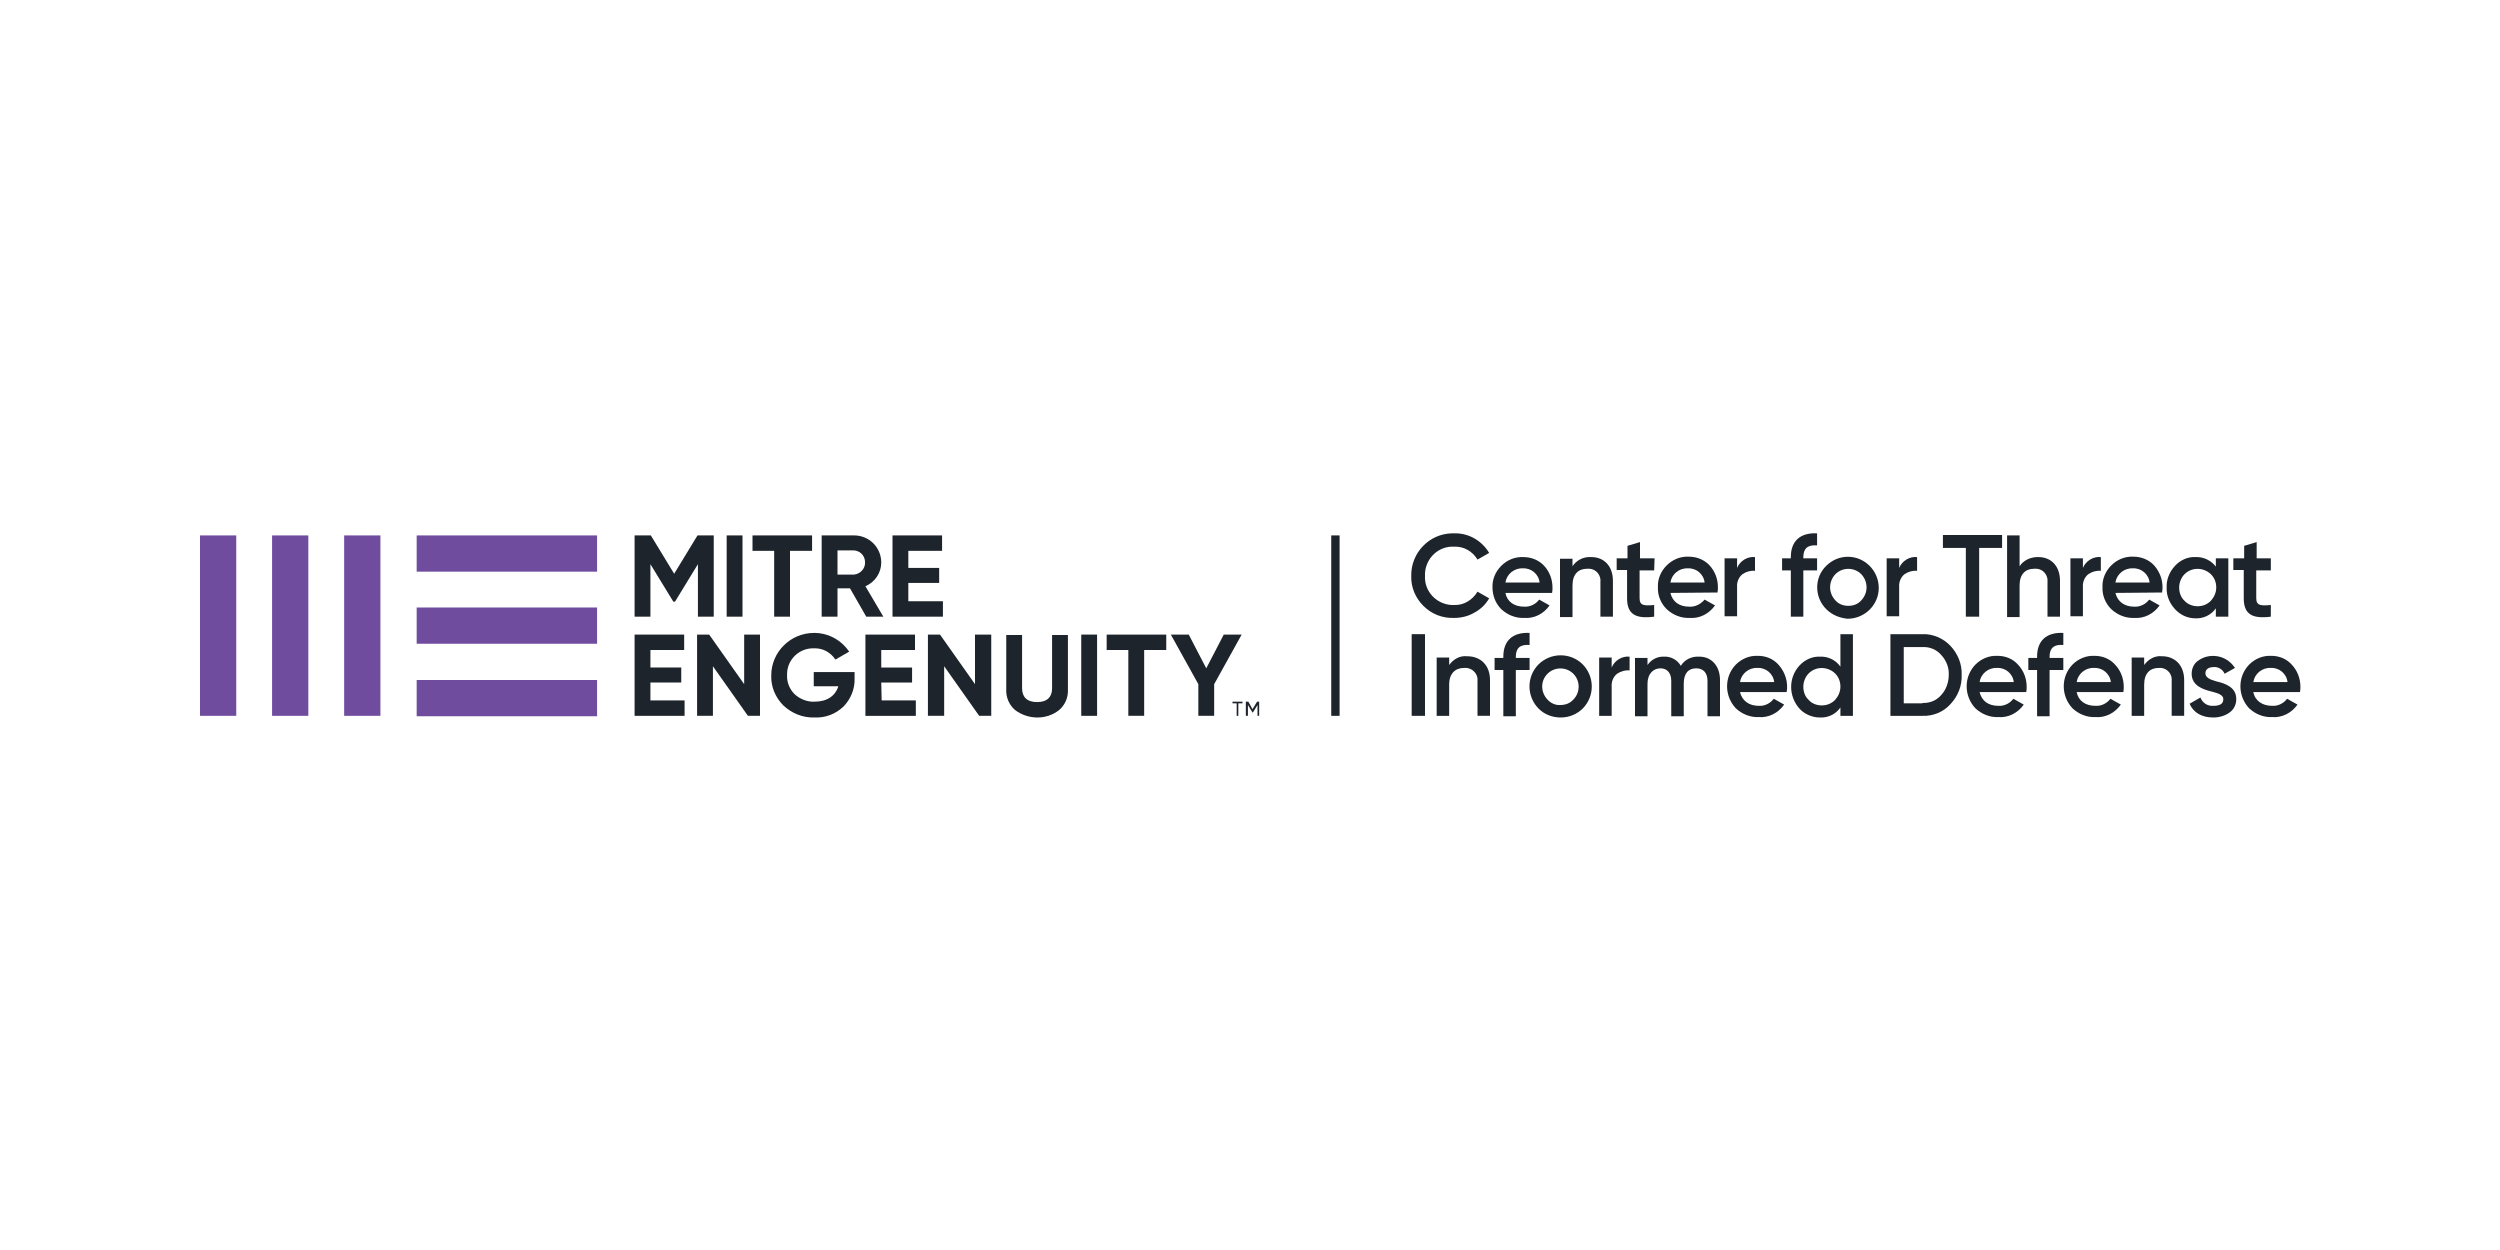 <?xml version="1.0" encoding="utf-8"?>
<!-- Generator: Adobe Illustrator 27.6.1, SVG Export Plug-In . SVG Version: 6.00 Build 0)  -->
<svg version="1.1" id="Layer_1" xmlns="http://www.w3.org/2000/svg" xmlns:xlink="http://www.w3.org/1999/xlink" x="0px" y="0px"
	 viewBox="0 0 600 300" style="enable-background:new 0 0 600 300;" xml:space="preserve">
<style type="text/css">
	.st0{fill:#704C9F;}
	.st1{fill:#1D242B;}
	.st2{fill:none;}
</style>
<rect x="100" y="128.5" class="st0" width="43.3" height="8.7"/>
<rect x="100" y="145.8" class="st0" width="43.3" height="8.7"/>
<rect x="100" y="163.2" class="st0" width="43.3" height="8.7"/>
<rect x="82.6" y="128.5" class="st0" width="8.7" height="43.3"/>
<rect x="65.3" y="128.5" class="st0" width="8.7" height="43.3"/>
<rect x="48" y="128.5" class="st0" width="8.7" height="43.3"/>
<path class="st1" d="M171.3,128.5V148h-3.8v-12.6l-5.5,9h-0.4l-5.5-9V148h-3.8v-19.5h3.9l5.6,9.2l5.6-9.2H171.3z"/>
<path class="st1" d="M174.4,128.5h3.8V148h-3.8V128.5z"/>
<path class="st1" d="M194.9,128.5v3.7h-5.3V148h-3.8v-15.8h-5.2v-3.7H194.9z"/>
<path class="st1" d="M207.9,148l-3.9-6.8h-3v6.8h-3.8v-19.5h7.8c3.6,0,6.5,2.9,6.5,6.5c0,0,0,0,0,0c0,2.5-1.5,4.7-3.8,5.7l4.3,7.3
	H207.9z M201,132.1v5.8h4c1.6-0.2,2.8-1.6,2.6-3.2c-0.1-1.4-1.2-2.5-2.6-2.6H201z"/>
<path class="st1" d="M218.1,144.3h8.2v3.7h-12.1v-19.5h11.9v3.7h-8.1v4.1h7.4v3.6h-7.4V144.3z"/>
<path class="st1" d="M156.1,168.1h8.2v3.7h-12v-19.5h11.9v3.7h-8.1v4.2h7.4v3.6h-7.4L156.1,168.1z"/>
<path class="st1" d="M178.6,152.3h3.8v19.5h-2.9l-8.4-11.9v11.9h-3.8v-19.5h2.9l8.4,11.9V152.3z"/>
<path class="st1" d="M205.1,161.3v1.5c0.1,2.5-0.9,5-2.7,6.8c-1.9,1.8-4.3,2.7-6.9,2.6c-2.8,0.1-5.5-1-7.5-2.9
	c-1.9-1.9-3-4.5-2.9-7.2c0-5.6,4.6-10.2,10.3-10.2c3.4,0,6.5,1.7,8.4,4.5l-3.3,1.9c-1.2-1.8-3.1-2.8-5.2-2.7c-3.4-0.1-6.3,2.6-6.4,6
	c0,0.1,0,0.3,0,0.4c-0.1,1.7,0.6,3.4,1.8,4.6c1.3,1.2,3.1,1.9,4.8,1.8c3,0,5-1.4,5.7-3.7h-5.9v-3.4H205.1z"/>
<path class="st1" d="M211.6,168.1h8.2v3.7h-12.1v-19.5h11.9v3.7h-8.1v4.2h7.4v3.6h-7.4L211.6,168.1z"/>
<path class="st1" d="M234.1,152.3h3.8v19.5H235l-8.4-11.9v11.9h-3.9v-19.5h2.9l8.4,11.9V152.3z"/>
<path class="st1" d="M243.6,170.4c-1.4-1.2-2.2-3.1-2.1-4.9v-13.1h3.8v12.8c0,2,1.1,3.3,3.6,3.3s3.6-1.3,3.6-3.3v-12.8h3.8v13.1
	c0.1,1.9-0.7,3.7-2.1,4.9C251.2,172.8,246.8,172.8,243.6,170.4z"/>
<path class="st1" d="M259.5,152.3h3.8v19.5h-3.8V152.3z"/>
<path class="st1" d="M279.9,152.3v3.7h-5.3v15.8h-3.8V156h-5.2v-3.7H279.9z"/>
<path class="st1" d="M298,152.3l-6.6,11.9v7.6h-3.8v-7.6l-6.6-11.9h4.3l4.2,8.1l4.2-8.1H298z"/>
<polygon class="st1" points="298.2,168.4 298.2,168.8 297.2,168.8 297.2,171.8 296.8,171.8 296.8,168.8 295.8,168.8 295.8,168.4 "/>
<polygon class="st1" points="302.2,168.4 302.2,171.8 301.8,171.8 301.8,169.2 300.7,171 300.6,171 299.5,169.2 299.5,171.8 
	299,171.8 299,168.4 299.6,168.4 300.6,170.2 301.7,168.4 "/>
<rect x="319.5" y="128.5" class="st1" width="2" height="43.3"/>
<path class="st1" d="M341.6,145.4c-1.9-1.9-3-4.5-2.9-7.2c-0.1-5.5,4.3-10.1,9.8-10.2c0.2,0,0.3,0,0.5,0c3.4-0.1,6.6,1.7,8.4,4.7
	l-2.8,1.6c-1.2-2-3.3-3.2-5.6-3.1c-3.7-0.2-6.8,2.7-7,6.4c0,0.2,0,0.4,0,0.6c-0.2,3.7,2.7,6.8,6.4,7c0.2,0,0.4,0,0.6,0
	c2.3,0.1,4.4-1.2,5.6-3.2l2.8,1.6c-0.8,1.4-2,2.6-3.5,3.4c-1.5,0.9-3.2,1.3-4.9,1.3C346.2,148.4,343.6,147.4,341.6,145.4z"/>
<path class="st1" d="M361.3,142.3c0.4,2.1,2.1,3.3,4.5,3.3c1.4,0.1,2.8-0.6,3.6-1.7l2.5,1.4c-1.4,2-3.7,3.2-6.1,3
	c-2,0.1-4-0.7-5.5-2.1c-1.4-1.4-2.1-3.3-2.1-5.2c-0.1-1.9,0.7-3.8,2.1-5.2c1.4-1.4,3.3-2.2,5.3-2.1c1.9,0,3.7,0.7,5,2.1
	c1.3,1.4,2,3.3,2,5.2c0,0.4,0,0.8-0.1,1.3L361.3,142.3z M369.5,139.8c-0.2-2-2-3.5-4-3.4c-2.1-0.1-3.9,1.4-4.2,3.4H369.5z"/>
<path class="st1" d="M387.1,139.4v8.6h-3v-8.3c0.2-1.6-1-3.1-2.6-3.2c-0.2,0-0.4,0-0.6,0c-2.1,0-3.5,1.3-3.5,4v7.6h-3v-14h3v1.8
	c0.9-1.4,2.6-2.3,4.3-2.2C384.9,133.6,387.1,135.8,387.1,139.4z"/>
<path class="st1" d="M397,136.9h-3.5v6.7c0,1.8,1.2,1.8,3.5,1.6v2.8c-4.6,0.6-6.5-0.7-6.5-4.4v-6.8H388V134h2.6v-3l3-0.9v3.9h3.5
	L397,136.9z"/>
<path class="st1" d="M400.9,142.3c0.5,2.1,2.1,3.3,4.5,3.3c1.4,0.1,2.8-0.6,3.7-1.7l2.5,1.4c-1.4,2-3.7,3.2-6.1,3
	c-2,0.1-4-0.7-5.5-2.1c-1.4-1.4-2.2-3.3-2.1-5.3c-0.1-1.9,0.7-3.8,2.1-5.2c1.4-1.4,3.3-2.2,5.3-2.1c1.9,0,3.7,0.7,5,2.1
	c1.3,1.4,2,3.3,2,5.2c0,0.4,0,0.8-0.1,1.3L400.9,142.3z M409.1,139.8c-0.2-2-2-3.5-4-3.4c-2.1-0.1-3.9,1.4-4.2,3.4H409.1z"/>
<path class="st1" d="M416.9,136.3c0.7-1.7,2.5-2.8,4.3-2.6v3.3c-1.1-0.1-2.1,0.2-3,0.8c-0.9,0.7-1.4,1.9-1.3,3.1v7h-3V134h3
	L416.9,136.3z"/>
<path class="st1" d="M436.1,130.9c-2.2-0.2-3.3,0.7-3.3,2.8v0.3h3.3v2.9h-3.3V148h-3v-11.1h-2.1V134h2.1v-0.3c0-3.8,2.2-5.9,6.3-5.7
	L436.1,130.9z"/>
<path class="st1" d="M438.3,146.2c-2.9-2.9-2.9-7.6,0-10.4c2.9-2.9,7.5-2.9,10.4,0c1.4,1.4,2.2,3.3,2.2,5.3c0,4.1-3.4,7.4-7.5,7.4
	C441.5,148.3,439.7,147.6,438.3,146.2L438.3,146.2z M443.6,145.4c1.2,0,2.3-0.4,3.1-1.3c1.7-1.8,1.7-4.5,0-6.3
	c-1.7-1.7-4.5-1.7-6.2,0c-1.7,1.8-1.7,4.5,0,6.3C441.3,145,442.4,145.4,443.6,145.4L443.6,145.4z"/>
<path class="st1" d="M455.8,136.3c0.7-1.7,2.5-2.8,4.3-2.6v3.3c-1.1-0.1-2.1,0.2-3,0.8c-0.9,0.7-1.4,1.9-1.3,3.1v7h-3V134h3
	L455.8,136.3z"/>
<path class="st1" d="M480.5,128.4v3.1H475V148h-3.2v-16.5h-5.5v-3.1H480.5z"/>
<path class="st1" d="M494.4,139.4v8.6h-3v-8.3c0.2-1.6-1-3.1-2.6-3.2c-0.2,0-0.4,0-0.6,0c-2.1,0-3.5,1.3-3.5,4v7.6h-3v-19.6h3v7.4
	c0.9-1.4,2.6-2.2,4.3-2.2C492.2,133.6,494.4,135.8,494.4,139.4z"/>
<path class="st1" d="M499.9,136.3c0.7-1.7,2.5-2.8,4.3-2.6v3.3c-1.1-0.1-2.1,0.2-3,0.8c-0.9,0.7-1.4,1.9-1.3,3.1v7h-3V134h3
	L499.9,136.3z"/>
<path class="st1" d="M507.7,142.3c0.5,2.1,2.2,3.3,4.5,3.3c1.4,0.1,2.8-0.6,3.6-1.7l2.5,1.4c-1.4,2-3.7,3.2-6.1,3
	c-2,0.1-4-0.7-5.5-2.1c-1.4-1.4-2.2-3.3-2.1-5.3c-0.1-1.9,0.7-3.8,2.1-5.2c1.4-1.4,3.3-2.2,5.3-2.1c1.9,0,3.7,0.7,5,2.1
	c1.6,1.8,2.3,4.2,1.9,6.5L507.7,142.3z M515.9,139.8c-0.2-2-2-3.5-4-3.4c-2.1-0.1-3.9,1.4-4.2,3.4H515.9z"/>
<path class="st1" d="M531.8,134h3v14h-3v-2c-1.1,1.6-3,2.5-4.9,2.4c-1.9,0-3.6-0.8-4.9-2.2c-1.3-1.4-2.1-3.3-2-5.2
	c-0.1-1.9,0.7-3.8,2-5.2c1.3-1.4,3.1-2.2,4.9-2.1c1.9-0.1,3.8,0.8,4.9,2.3L531.8,134z M527.4,145.5c1.2,0,2.3-0.4,3.2-1.3
	c0.8-0.9,1.3-2,1.3-3.2c0-1.2-0.4-2.3-1.3-3.2c-1.8-1.7-4.6-1.7-6.3,0c-0.8,0.8-1.3,2-1.3,3.2c0,1.2,0.4,2.4,1.3,3.2
	C525,145,526.2,145.5,527.4,145.5L527.4,145.5z"/>
<path class="st1" d="M545,136.9h-3.5v6.7c0,1.8,1.2,1.8,3.5,1.6v2.8c-4.6,0.6-6.5-0.7-6.5-4.4v-6.8H536V134h2.6v-3l3-0.9v3.9h3.4
	V136.9z"/>
<path class="st1" d="M338.8,152.2h3.2v19.6h-3.2V152.2z"/>
<path class="st1" d="M357.6,163.2v8.6h-3v-8.3c0.2-1.6-1-3-2.6-3.2c-0.2,0-0.4,0-0.6,0c-2.1,0-3.6,1.3-3.6,4v7.5h-3v-14h3v1.8
	c1-1.4,2.6-2.3,4.3-2.1C355.4,157.5,357.6,159.7,357.6,163.2z"/>
<path class="st1" d="M367.1,154.8c-2.2-0.2-3.3,0.7-3.3,2.8v0.3h3.3v2.9h-3.3v11.1h-3v-11.1h-2.1v-2.9h2.1v-0.3
	c0-3.8,2.2-5.9,6.3-5.7L367.1,154.8z"/>
<path class="st1" d="M369.3,170.1c-2.9-2.9-3-7.6-0.1-10.6c2.9-2.9,7.6-3,10.6-0.1c2.9,2.9,3,7.6,0.1,10.6c-1.4,1.4-3.3,2.2-5.3,2.2
	C372.6,172.2,370.7,171.5,369.3,170.1z M374.5,169.2c1.2,0,2.3-0.4,3.1-1.3c1.7-1.7,1.7-4.5,0-6.2s-4.5-1.7-6.2,0
	c-1.7,1.7-1.7,4.4,0,6.2C372.2,168.8,373.4,169.3,374.5,169.2z"/>
<path class="st1" d="M386.8,160.2c0.7-1.7,2.5-2.8,4.3-2.6v3.3c-1.1-0.1-2.1,0.2-3,0.8c-0.9,0.7-1.4,1.9-1.3,3.1v7h-3v-14h3
	L386.8,160.2z"/>
<path class="st1" d="M412.8,163.2v8.7h-3v-8.5c0-1.9-1-3-2.7-3c-1.9,0-3,1.2-3,3.7v7.8h-3v-8.5c0-1.9-1-3-2.6-3s-3.1,1.2-3.1,3.7
	v7.8h-3v-14h3v1.7c0.9-1.3,2.4-2.1,4-2c1.6-0.1,3.2,0.8,4,2.2c0.9-1.5,2.6-2.3,4.3-2.2C410.6,157.5,412.8,159.7,412.8,163.2z"/>
<path class="st1" d="M417.6,166.1c0.5,2.1,2.2,3.3,4.5,3.3c1.4,0.1,2.8-0.6,3.6-1.7l2.5,1.4c-1.4,2-3.7,3.2-6.1,3
	c-2,0.1-4-0.7-5.5-2.1c-2.8-3-2.8-7.6,0-10.5c1.4-1.4,3.3-2.2,5.3-2.1c1.9,0,3.7,0.7,5,2.2c1.6,1.8,2.3,4.2,1.9,6.5L417.6,166.1z
	 M425.8,163.7c-0.2-2-2-3.5-4-3.4c-2.1-0.1-3.9,1.4-4.2,3.4H425.8z"/>
<path class="st1" d="M441.7,152.2h3v19.6h-3v-2c-1.1,1.6-3,2.5-4.9,2.4c-1.9,0-3.7-0.8-4.9-2.1c-2.7-3-2.7-7.5,0-10.4
	c1.3-1.4,3.1-2.2,4.9-2.1c1.9-0.1,3.8,0.8,4.9,2.4V152.2z M437.2,169.3c1.2,0,2.3-0.4,3.2-1.3c0.8-0.9,1.3-2,1.3-3.2
	c0-1.2-0.4-2.3-1.3-3.2c-1.8-1.7-4.6-1.7-6.3,0c-0.8,0.8-1.3,2-1.3,3.2c0,1.2,0.4,2.4,1.3,3.2C434.9,168.9,436.1,169.3,437.2,169.3z
	"/>
<path class="st1" d="M461.4,152.2c2.5-0.1,5,1,6.7,2.8c1.8,1.9,2.8,4.4,2.7,7c0.1,2.6-0.9,5.1-2.7,7c-1.7,1.9-4.2,2.9-6.7,2.8h-7.7
	v-19.6H461.4z M461.4,168.7c1.7,0.1,3.4-0.6,4.5-1.9c1.2-1.3,1.8-3.1,1.8-4.8c0.1-1.8-0.6-3.5-1.8-4.8c-1.1-1.3-2.8-2-4.5-1.9h-4.5
	v13.5H461.4z"/>
<path class="st1" d="M475.1,166.1c0.5,2.1,2.1,3.3,4.5,3.3c1.4,0.1,2.8-0.6,3.6-1.7l2.5,1.4c-1.4,2-3.7,3.2-6.1,3
	c-2,0.1-4-0.7-5.5-2.1c-2.8-3-2.8-7.6,0-10.5c1.4-1.4,3.3-2.2,5.3-2.1c1.9,0,3.7,0.7,5,2.2c1.3,1.4,2,3.3,2,5.2c0,0.4,0,0.8-0.1,1.3
	L475.1,166.1z M483.3,163.7c-0.2-2-2-3.5-4-3.4c-2.1-0.1-3.9,1.4-4.2,3.4H483.3z"/>
<path class="st1" d="M495.2,154.8c-2.2-0.2-3.3,0.7-3.3,2.8v0.3h3.3v2.9h-3.3v11.1h-3v-11.1h-2.1v-2.9h2.1v-0.3
	c0-3.8,2.2-5.9,6.3-5.7L495.2,154.8z"/>
<path class="st1" d="M498.4,166.1c0.4,2.1,2.1,3.3,4.5,3.3c1.4,0.1,2.8-0.6,3.6-1.7l2.5,1.4c-1.4,2-3.7,3.2-6.1,3
	c-2,0.1-4-0.7-5.5-2.1c-2.8-3-2.8-7.6,0-10.5c1.4-1.4,3.3-2.2,5.3-2.1c1.9,0,3.7,0.7,5,2.2c1.3,1.4,2,3.3,2,5.2c0,0.4,0,0.8-0.1,1.3
	L498.4,166.1z M506.6,163.7c-0.2-2-2-3.5-4-3.4c-2.1-0.1-3.9,1.4-4.2,3.4H506.6z"/>
<path class="st1" d="M524.2,163.2v8.6h-3v-8.3c0.2-1.6-0.9-3-2.5-3.2c-0.2,0-0.4,0-0.6,0c-2.1,0-3.5,1.3-3.5,4v7.5h-3v-14h3v1.8
	c1-1.4,2.6-2.3,4.3-2.1C522,157.5,524.2,159.7,524.2,163.2z"/>
<path class="st1" d="M531.8,163.5c2.2,0.5,5,1.4,4.9,4.4c0,1.2-0.6,2.4-1.6,3.1c-1.1,0.8-2.5,1.2-3.9,1.2c-2.8,0-4.8-1.2-5.7-3.3
	l2.6-1.5c0.5,1.3,1.7,2.1,3.1,2c1.6,0,2.4-0.5,2.4-1.6c0-1-1.2-1.4-2.7-1.8c-2.1-0.5-4.9-1.4-4.9-4.3c0-1.2,0.5-2.4,1.5-3.1
	c2.7-2,6.6-1.4,8.6,1.3c0.1,0.1,0.2,0.3,0.3,0.4l-2.5,1.4c-0.4-1-1.5-1.7-2.6-1.6c-1.2,0-2,0.5-2,1.5
	C529.3,162.6,530.4,163.1,531.8,163.5z"/>
<path class="st1" d="M540.8,166.1c0.4,2.1,2.2,3.3,4.5,3.3c1.4,0.1,2.8-0.6,3.6-1.7l2.5,1.4c-1.4,2-3.7,3.2-6.1,3
	c-2,0.1-4-0.7-5.5-2.1c-2.8-3-2.8-7.6,0-10.5c1.4-1.4,3.3-2.2,5.3-2.1c1.9,0,3.7,0.7,5,2.2c1.3,1.4,2,3.3,2,5.2c0,0.4,0,0.8-0.1,1.3
	H540.8z M549,163.7c-0.2-2-2-3.5-4-3.4c-2.1-0.1-3.9,1.4-4.2,3.4H549z"/>
<rect class="st2" width="600" height="300"/>
</svg>